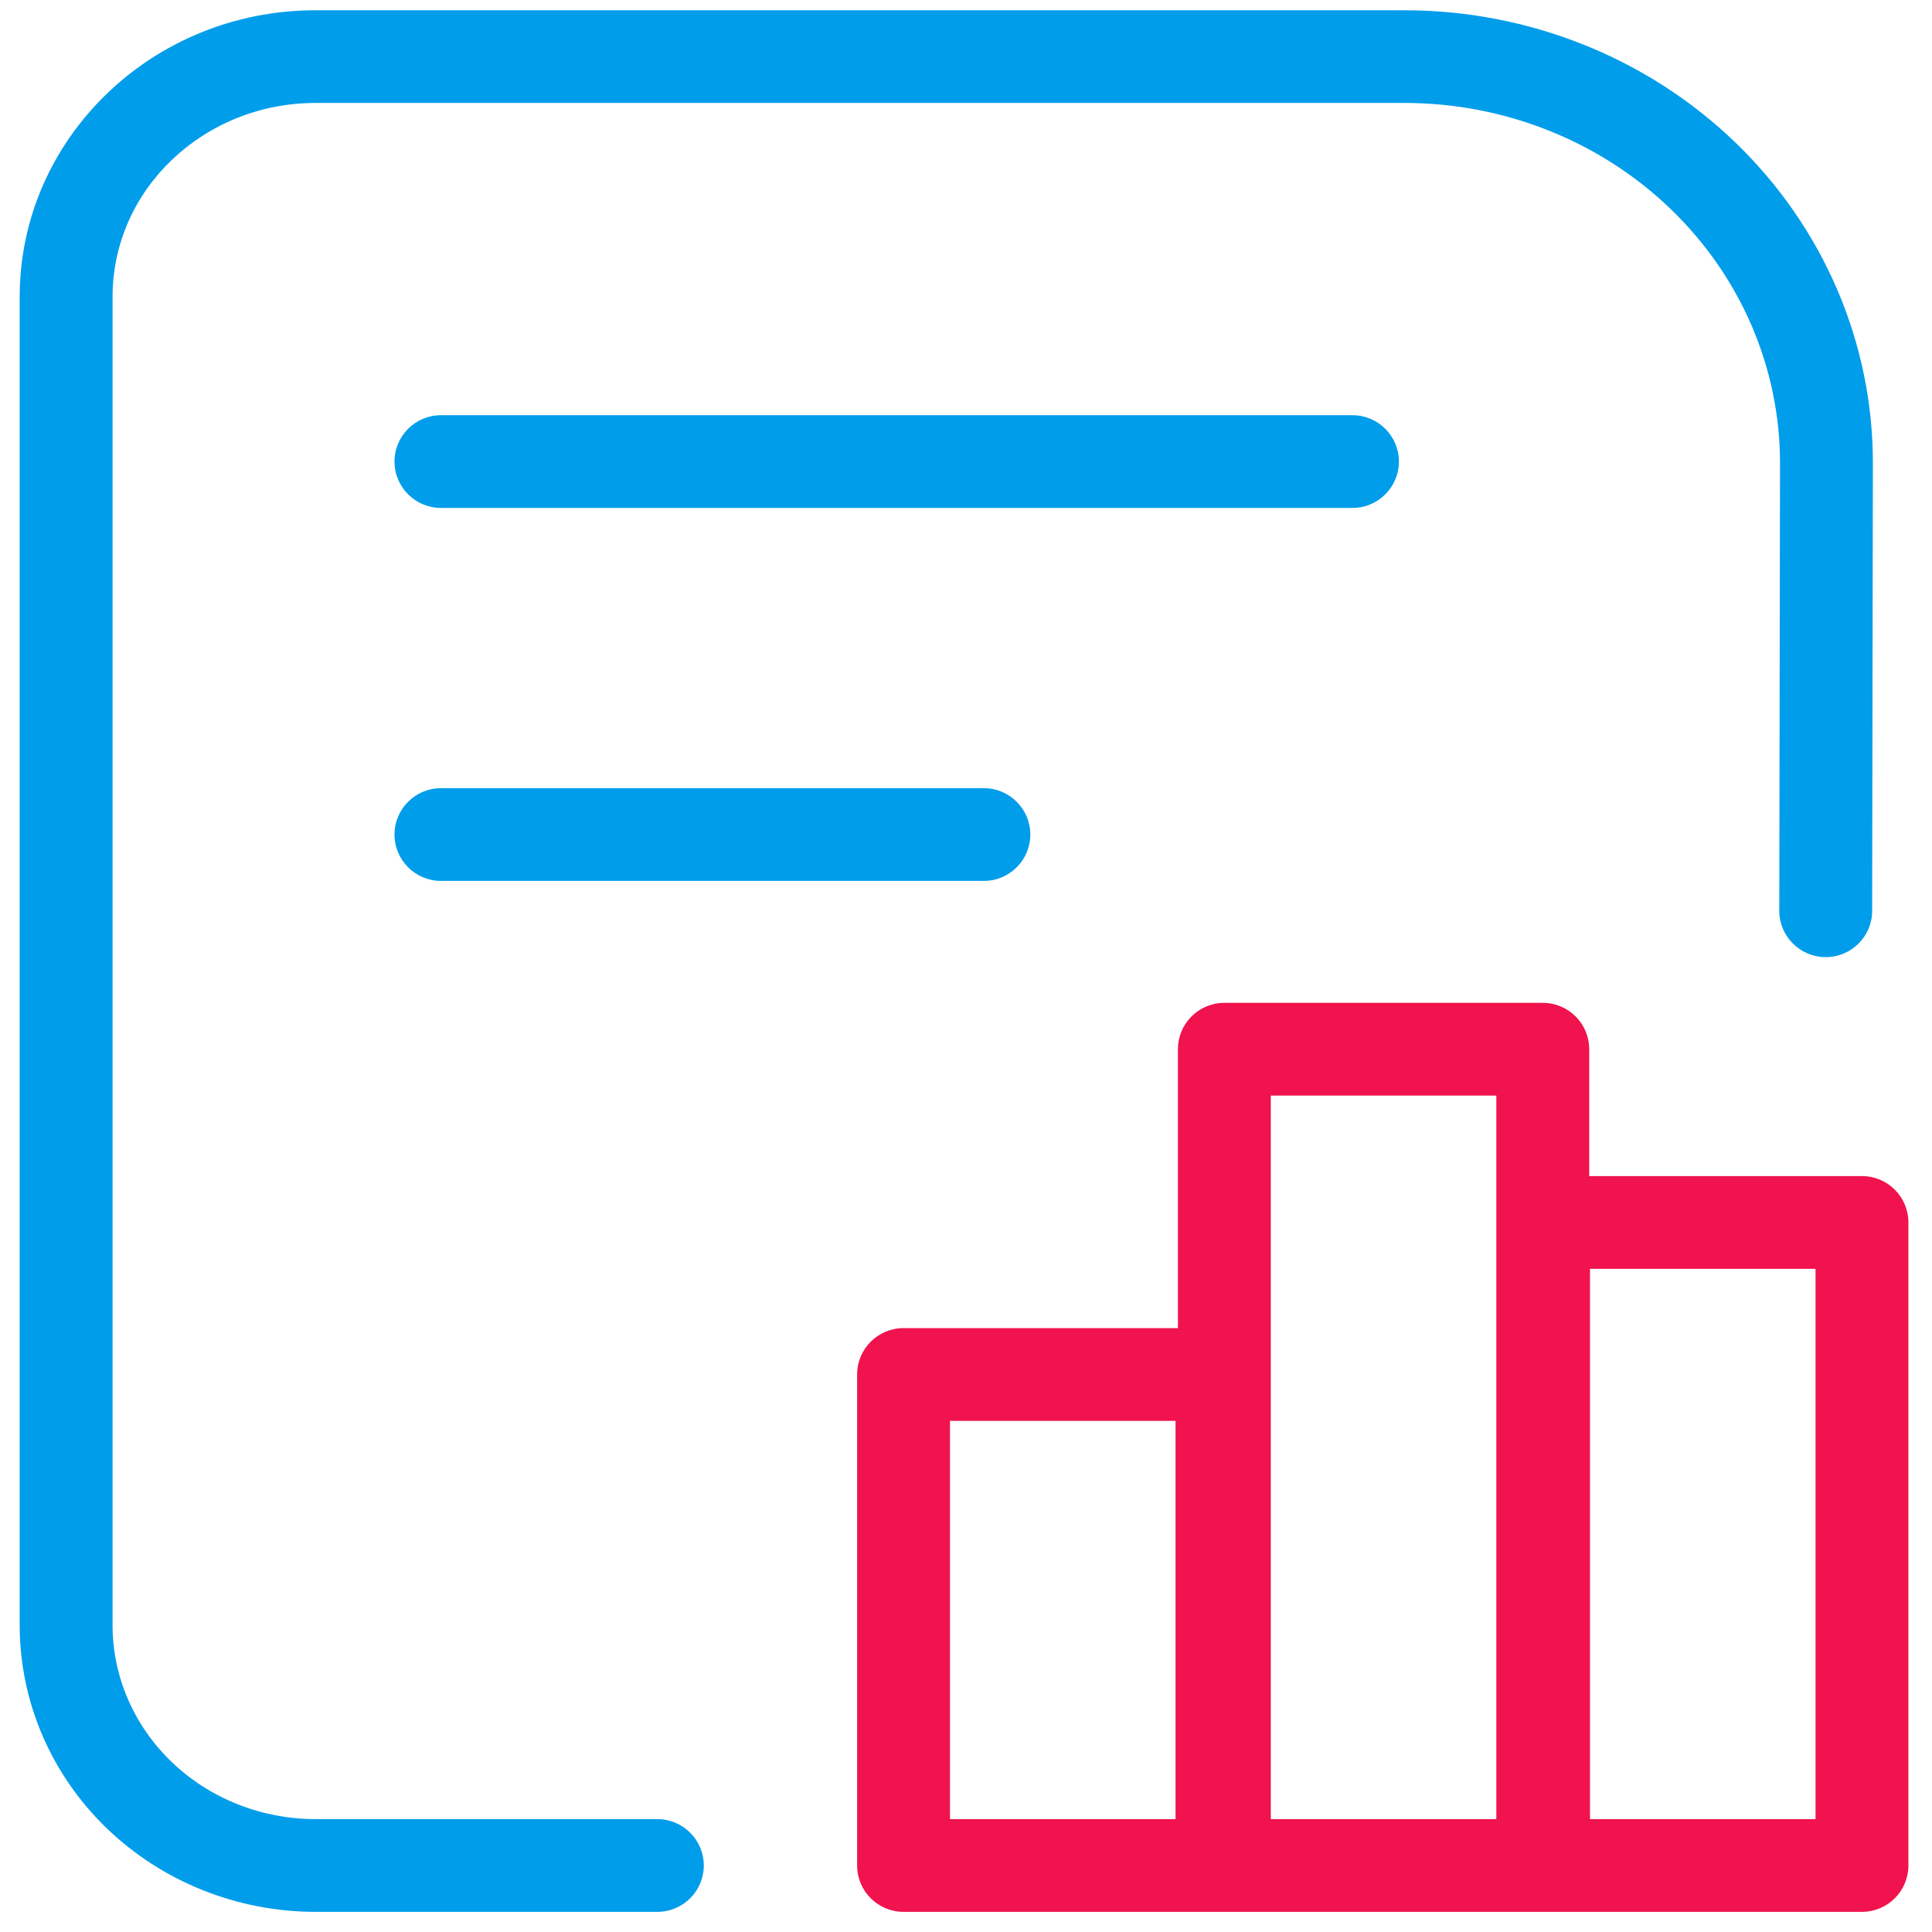 <svg width="42" height="42" viewBox="0 0 42 42" fill="none" xmlns="http://www.w3.org/2000/svg">
<g clip-path="url(#clip0_2661_4807)">
<g clip-path="url(#clip1_2661_4807)">
<path fill-rule="evenodd" clip-rule="evenodd" d="M40.699 19.801C40.699 20.358 40.246 20.808 39.688 20.807C39.131 20.806 38.679 20.354 38.68 19.798C38.688 14.592 38.696 10.103 38.696 10.074C38.699 8.001 37.843 6.013 36.322 4.547C34.788 3.067 32.704 2.238 30.533 2.238H6.861C4.433 2.238 2.447 4.114 2.447 6.452V35.332C2.447 36.445 2.91 37.511 3.727 38.299C4.558 39.099 5.685 39.546 6.861 39.546H14.29C14.847 39.546 15.3 39.998 15.3 40.554C15.3 41.111 14.847 41.562 14.29 41.562H6.861C5.16 41.562 3.529 40.908 2.325 39.75C1.109 38.578 0.428 36.989 0.428 35.332V6.452C0.428 3.022 3.298 0.223 6.861 0.223H30.533C33.232 0.223 35.818 1.258 37.725 3.097C39.645 4.948 40.719 7.46 40.715 10.076C40.715 10.076 40.708 14.578 40.699 19.801ZM9.586 11.042C9.029 11.042 8.576 10.59 8.576 10.034C8.576 9.478 9.029 9.026 9.586 9.026H29.402C29.959 9.026 30.411 9.478 30.411 10.034C30.411 10.59 29.959 11.042 29.402 11.042H9.586ZM9.586 19.15C9.029 19.15 8.576 18.699 8.576 18.142C8.576 17.586 9.029 17.134 9.586 17.134H21.388C21.945 17.134 22.398 17.586 22.398 18.142C22.398 18.699 21.945 19.15 21.388 19.15H9.586Z" fill="#009DEB"/>
<path fill-rule="evenodd" clip-rule="evenodd" d="M26.59 41.562C26.582 41.562 26.574 41.562 26.565 41.562H19.642C19.085 41.562 18.633 41.11 18.633 40.554V29.88C18.633 29.323 19.085 28.872 19.642 28.872H25.607V22.809C25.607 22.252 26.059 21.801 26.616 21.801H33.539C34.096 21.801 34.548 22.252 34.548 22.809V25.567H40.478C41.035 25.567 41.487 26.018 41.487 26.575V40.554C41.487 41.11 41.035 41.562 40.478 41.562C40.478 41.562 33.544 41.562 33.539 41.562H26.616C26.608 41.562 26.599 41.562 26.59 41.562ZM25.555 30.888H20.652V39.546H25.555V30.888ZM32.529 23.817H27.626V39.546H32.529V23.817ZM39.468 27.583H34.565V39.546H39.468V27.583Z" fill="#F0134D"/>
</g>
</g>
<defs>
<clipPath id="clip0_2661_4807">
<rect width="42" height="42" fill="white"/>
</clipPath>
<clipPath id="clip1_2661_4807">
<rect width="41.059" height="41.34" fill="white" transform="translate(0.428 0.223)"/>
</clipPath>
</defs>
</svg>
